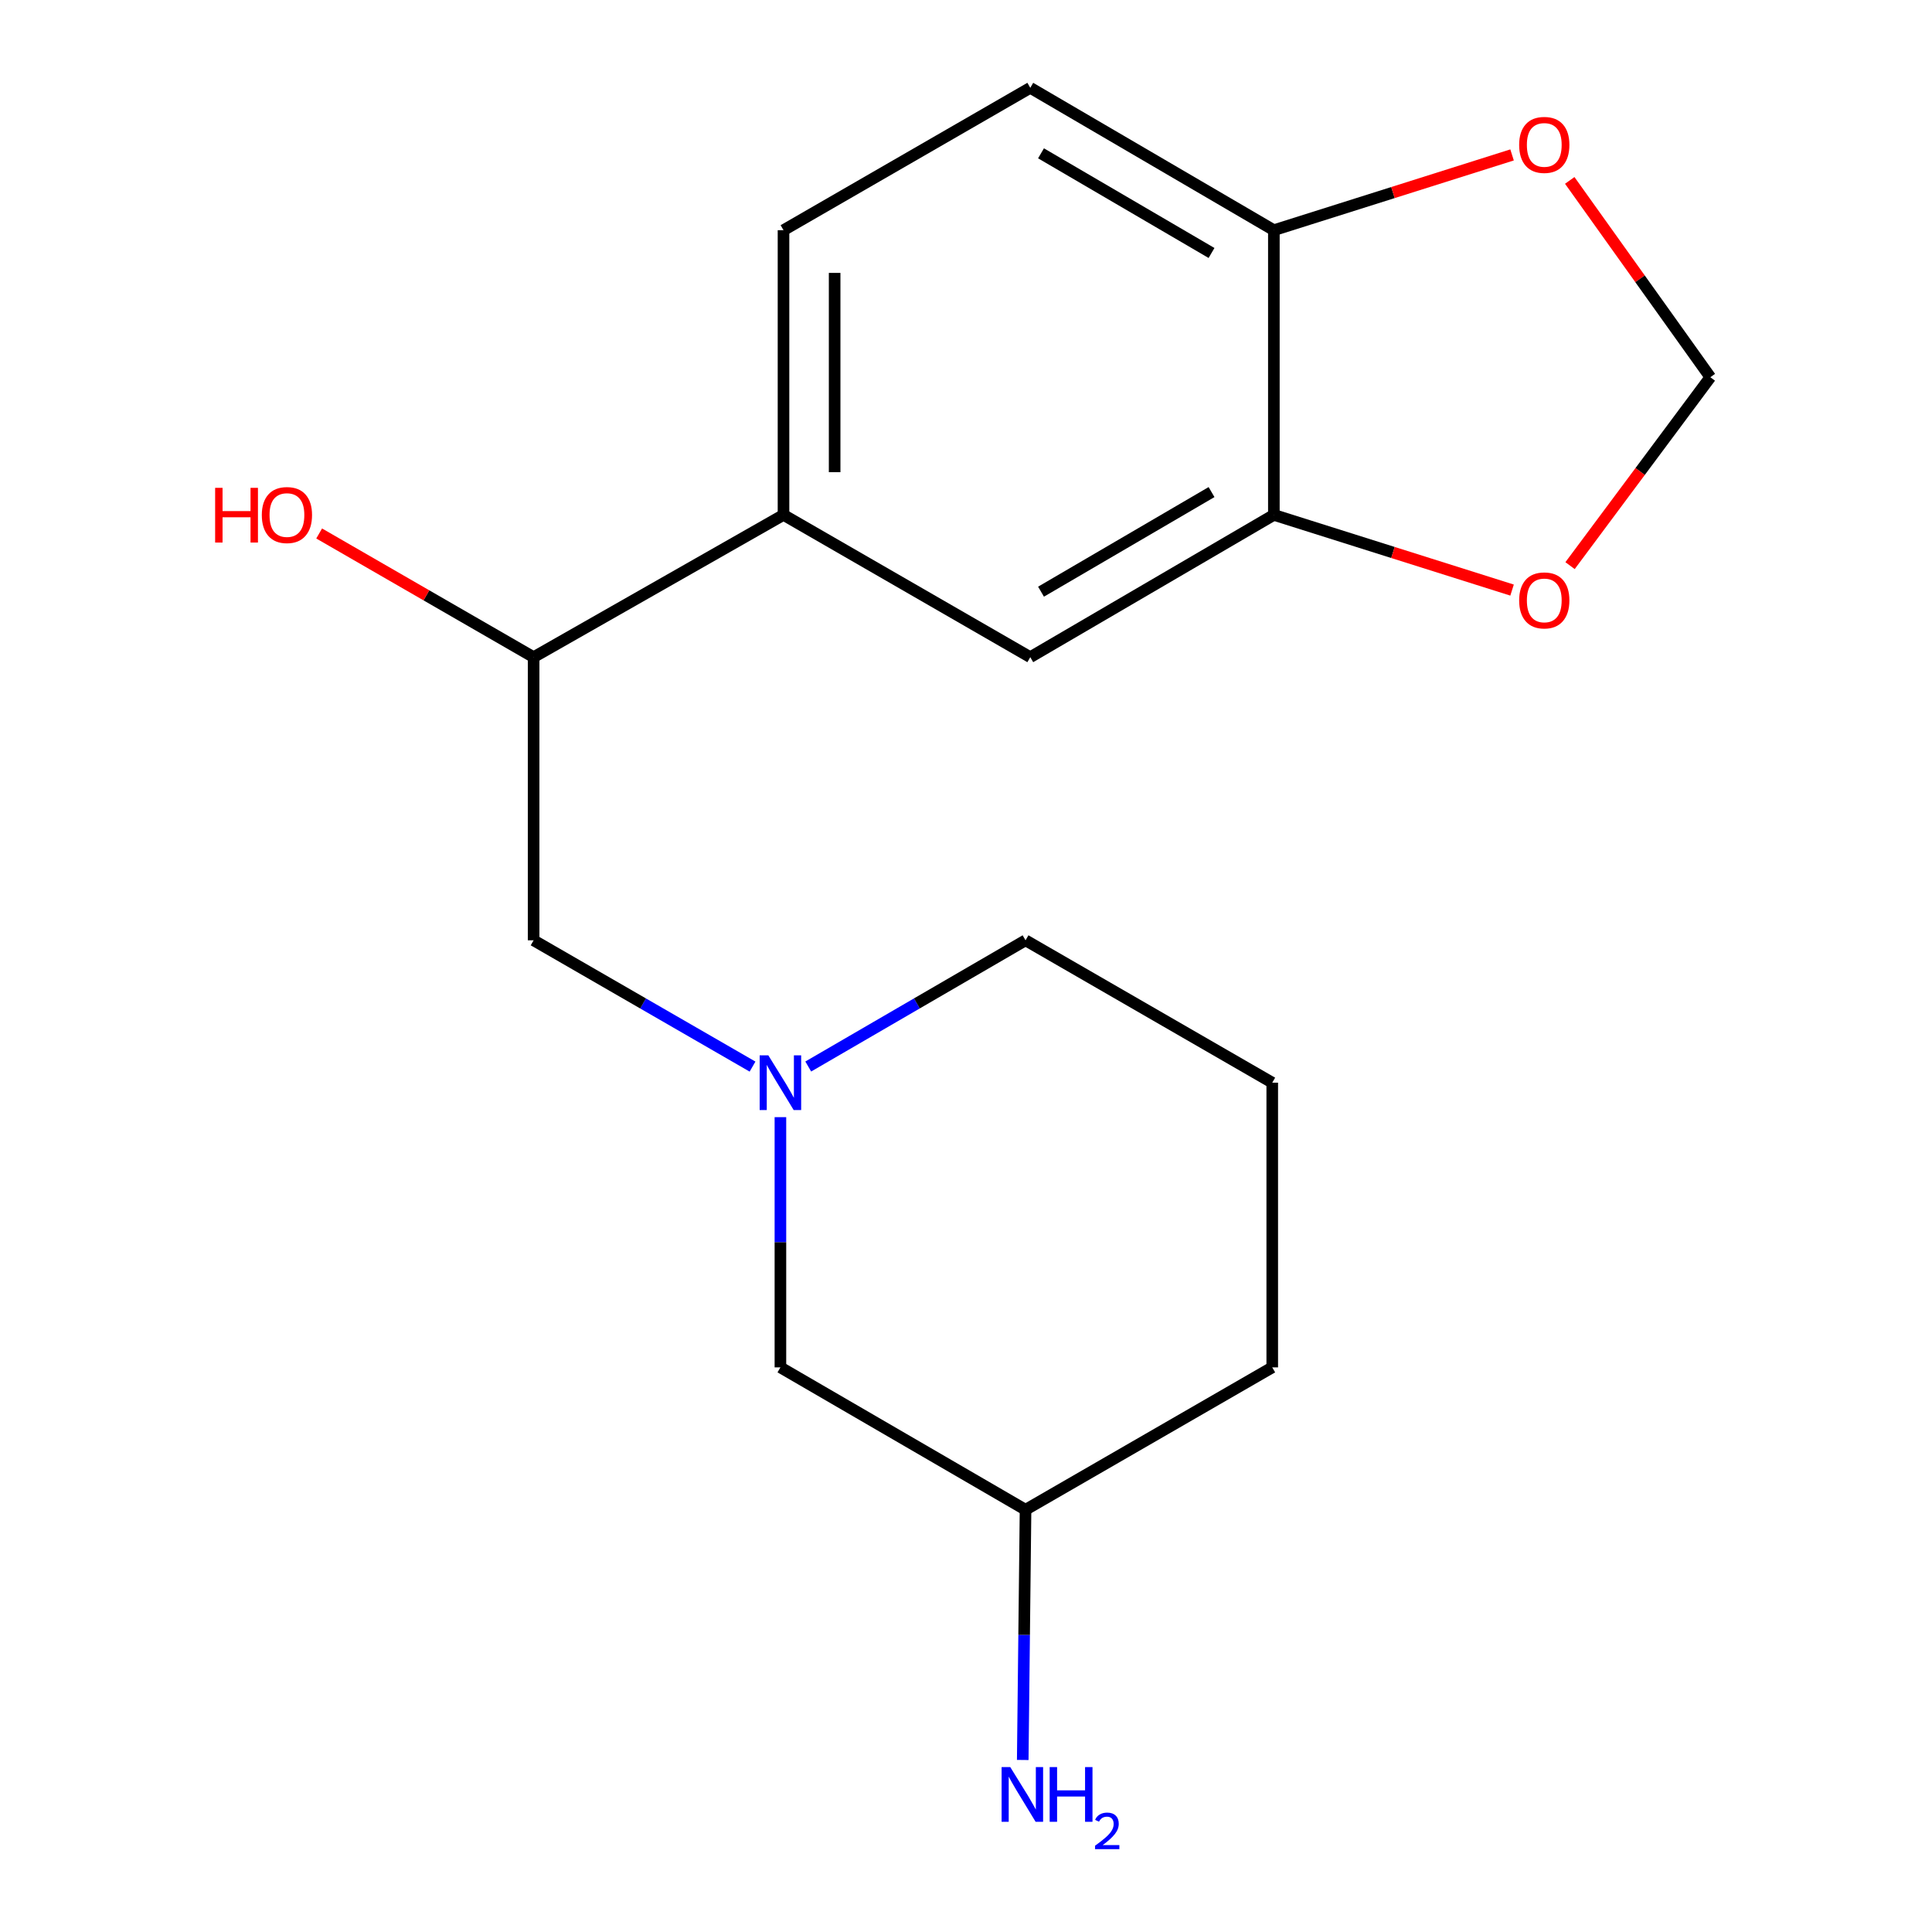 <?xml version='1.0' encoding='iso-8859-1'?>
<svg version='1.1' baseProfile='full'
              xmlns='http://www.w3.org/2000/svg'
                      xmlns:rdkit='http://www.rdkit.org/xml'
                      xmlns:xlink='http://www.w3.org/1999/xlink'
                  xml:space='preserve'
width='1000px' height='1000px' viewBox='0 0 1000 1000'>
<!-- END OF HEADER -->
<rect style='opacity:1.0;fill:#FFFFFF;stroke:none' width='1000' height='1000' x='0' y='0'> </rect>
<path class='bond-5' d='M 389.513,552.072 L 332.855,519.386' style='fill:none;fill-rule:evenodd;stroke:#0000FF;stroke-width:6px;stroke-linecap:butt;stroke-linejoin:miter;stroke-opacity:1' />
<path class='bond-5' d='M 332.855,519.386 L 276.197,486.701' style='fill:none;fill-rule:evenodd;stroke:#000000;stroke-width:6px;stroke-linecap:butt;stroke-linejoin:miter;stroke-opacity:1' />
<path class='bond-11' d='M 403.94,578.238 L 403.94,642.994' style='fill:none;fill-rule:evenodd;stroke:#0000FF;stroke-width:6px;stroke-linecap:butt;stroke-linejoin:miter;stroke-opacity:1' />
<path class='bond-11' d='M 403.94,642.994 L 403.94,707.751' style='fill:none;fill-rule:evenodd;stroke:#000000;stroke-width:6px;stroke-linecap:butt;stroke-linejoin:miter;stroke-opacity:1' />
<path class='bond-14' d='M 418.348,552.026 L 474.581,519.363' style='fill:none;fill-rule:evenodd;stroke:#0000FF;stroke-width:6px;stroke-linecap:butt;stroke-linejoin:miter;stroke-opacity:1' />
<path class='bond-14' d='M 474.581,519.363 L 530.815,486.701' style='fill:none;fill-rule:evenodd;stroke:#000000;stroke-width:6px;stroke-linecap:butt;stroke-linejoin:miter;stroke-opacity:1' />
<path class='bond-0' d='M 659.351,266.504 L 533.27,340.153' style='fill:none;fill-rule:evenodd;stroke:#000000;stroke-width:6px;stroke-linecap:butt;stroke-linejoin:miter;stroke-opacity:1' />
<path class='bond-0' d='M 627.09,254.699 L 538.833,306.253' style='fill:none;fill-rule:evenodd;stroke:#000000;stroke-width:6px;stroke-linecap:butt;stroke-linejoin:miter;stroke-opacity:1' />
<path class='bond-4' d='M 659.351,266.504 L 720.997,285.965' style='fill:none;fill-rule:evenodd;stroke:#000000;stroke-width:6px;stroke-linecap:butt;stroke-linejoin:miter;stroke-opacity:1' />
<path class='bond-4' d='M 720.997,285.965 L 782.643,305.426' style='fill:none;fill-rule:evenodd;stroke:#FF0000;stroke-width:6px;stroke-linecap:butt;stroke-linejoin:miter;stroke-opacity:1' />
<path class='bond-19' d='M 659.351,266.504 L 659.351,119.148' style='fill:none;fill-rule:evenodd;stroke:#000000;stroke-width:6px;stroke-linecap:butt;stroke-linejoin:miter;stroke-opacity:1' />
<path class='bond-1' d='M 405.542,266.504 L 276.197,340.153' style='fill:none;fill-rule:evenodd;stroke:#000000;stroke-width:6px;stroke-linecap:butt;stroke-linejoin:miter;stroke-opacity:1' />
<path class='bond-2' d='M 405.542,266.504 L 533.27,340.153' style='fill:none;fill-rule:evenodd;stroke:#000000;stroke-width:6px;stroke-linecap:butt;stroke-linejoin:miter;stroke-opacity:1' />
<path class='bond-9' d='M 405.542,266.504 L 405.542,119.148' style='fill:none;fill-rule:evenodd;stroke:#000000;stroke-width:6px;stroke-linecap:butt;stroke-linejoin:miter;stroke-opacity:1' />
<path class='bond-9' d='M 432.008,244.401 L 432.008,141.251' style='fill:none;fill-rule:evenodd;stroke:#000000;stroke-width:6px;stroke-linecap:butt;stroke-linejoin:miter;stroke-opacity:1' />
<path class='bond-3' d='M 659.351,119.148 L 533.27,45.455' style='fill:none;fill-rule:evenodd;stroke:#000000;stroke-width:6px;stroke-linecap:butt;stroke-linejoin:miter;stroke-opacity:1' />
<path class='bond-3' d='M 627.084,130.943 L 538.827,79.358' style='fill:none;fill-rule:evenodd;stroke:#000000;stroke-width:6px;stroke-linecap:butt;stroke-linejoin:miter;stroke-opacity:1' />
<path class='bond-6' d='M 659.351,119.148 L 720.997,99.668' style='fill:none;fill-rule:evenodd;stroke:#000000;stroke-width:6px;stroke-linecap:butt;stroke-linejoin:miter;stroke-opacity:1' />
<path class='bond-6' d='M 720.997,99.668 L 782.642,80.188' style='fill:none;fill-rule:evenodd;stroke:#FF0000;stroke-width:6px;stroke-linecap:butt;stroke-linejoin:miter;stroke-opacity:1' />
<path class='bond-8' d='M 812.654,292.77 L 848.961,244.011' style='fill:none;fill-rule:evenodd;stroke:#FF0000;stroke-width:6px;stroke-linecap:butt;stroke-linejoin:miter;stroke-opacity:1' />
<path class='bond-8' d='M 848.961,244.011 L 885.268,195.252' style='fill:none;fill-rule:evenodd;stroke:#000000;stroke-width:6px;stroke-linecap:butt;stroke-linejoin:miter;stroke-opacity:1' />
<path class='bond-7' d='M 276.197,486.701 L 276.197,340.153' style='fill:none;fill-rule:evenodd;stroke:#000000;stroke-width:6px;stroke-linecap:butt;stroke-linejoin:miter;stroke-opacity:1' />
<path class='bond-20' d='M 812.496,93.377 L 848.882,144.314' style='fill:none;fill-rule:evenodd;stroke:#FF0000;stroke-width:6px;stroke-linecap:butt;stroke-linejoin:miter;stroke-opacity:1' />
<path class='bond-20' d='M 848.882,144.314 L 885.268,195.252' style='fill:none;fill-rule:evenodd;stroke:#000000;stroke-width:6px;stroke-linecap:butt;stroke-linejoin:miter;stroke-opacity:1' />
<path class='bond-13' d='M 276.197,340.153 L 220.698,308.141' style='fill:none;fill-rule:evenodd;stroke:#000000;stroke-width:6px;stroke-linecap:butt;stroke-linejoin:miter;stroke-opacity:1' />
<path class='bond-13' d='M 220.698,308.141 L 165.199,276.128' style='fill:none;fill-rule:evenodd;stroke:#FF0000;stroke-width:6px;stroke-linecap:butt;stroke-linejoin:miter;stroke-opacity:1' />
<path class='bond-10' d='M 405.542,119.148 L 533.27,45.455' style='fill:none;fill-rule:evenodd;stroke:#000000;stroke-width:6px;stroke-linecap:butt;stroke-linejoin:miter;stroke-opacity:1' />
<path class='bond-15' d='M 403.94,707.751 L 530.815,781.444' style='fill:none;fill-rule:evenodd;stroke:#000000;stroke-width:6px;stroke-linecap:butt;stroke-linejoin:miter;stroke-opacity:1' />
<path class='bond-12' d='M 529.367,910.956 L 530.091,846.2' style='fill:none;fill-rule:evenodd;stroke:#0000FF;stroke-width:6px;stroke-linecap:butt;stroke-linejoin:miter;stroke-opacity:1' />
<path class='bond-12' d='M 530.091,846.2 L 530.815,781.444' style='fill:none;fill-rule:evenodd;stroke:#000000;stroke-width:6px;stroke-linecap:butt;stroke-linejoin:miter;stroke-opacity:1' />
<path class='bond-16' d='M 530.815,486.701 L 658.513,560.394' style='fill:none;fill-rule:evenodd;stroke:#000000;stroke-width:6px;stroke-linecap:butt;stroke-linejoin:miter;stroke-opacity:1' />
<path class='bond-18' d='M 530.815,781.444 L 658.513,707.751' style='fill:none;fill-rule:evenodd;stroke:#000000;stroke-width:6px;stroke-linecap:butt;stroke-linejoin:miter;stroke-opacity:1' />
<path class='bond-17' d='M 658.513,560.394 L 658.513,707.751' style='fill:none;fill-rule:evenodd;stroke:#000000;stroke-width:6px;stroke-linecap:butt;stroke-linejoin:miter;stroke-opacity:1' />
<path  class='atom-0' d='M 397.68 546.234
L 406.96 561.234
Q 407.88 562.714, 409.36 565.394
Q 410.84 568.074, 410.92 568.234
L 410.92 546.234
L 414.68 546.234
L 414.68 574.554
L 410.8 574.554
L 400.84 558.154
Q 399.68 556.234, 398.44 554.034
Q 397.24 551.834, 396.88 551.154
L 396.88 574.554
L 393.2 574.554
L 393.2 546.234
L 397.68 546.234
' fill='#0000FF'/>
<path  class='atom-5' d='M 786.312 310.768
Q 786.312 303.968, 789.672 300.168
Q 793.032 296.368, 799.312 296.368
Q 805.592 296.368, 808.952 300.168
Q 812.312 303.968, 812.312 310.768
Q 812.312 317.648, 808.912 321.568
Q 805.512 325.448, 799.312 325.448
Q 793.072 325.448, 789.672 321.568
Q 786.312 317.688, 786.312 310.768
M 799.312 322.248
Q 803.632 322.248, 805.952 319.368
Q 808.312 316.448, 808.312 310.768
Q 808.312 305.208, 805.952 302.408
Q 803.632 299.568, 799.312 299.568
Q 794.992 299.568, 792.632 302.368
Q 790.312 305.168, 790.312 310.768
Q 790.312 316.488, 792.632 319.368
Q 794.992 322.248, 799.312 322.248
' fill='#FF0000'/>
<path  class='atom-7' d='M 786.312 75
Q 786.312 68.2, 789.672 64.4
Q 793.032 60.6, 799.312 60.6
Q 805.592 60.6, 808.952 64.4
Q 812.312 68.2, 812.312 75
Q 812.312 81.88, 808.912 85.8
Q 805.512 89.68, 799.312 89.68
Q 793.072 89.68, 789.672 85.8
Q 786.312 81.92, 786.312 75
M 799.312 86.48
Q 803.632 86.48, 805.952 83.6
Q 808.312 80.68, 808.312 75
Q 808.312 69.44, 805.952 66.64
Q 803.632 63.8, 799.312 63.8
Q 794.992 63.8, 792.632 66.6
Q 790.312 69.4, 790.312 75
Q 790.312 80.72, 792.632 83.6
Q 794.992 86.48, 799.312 86.48
' fill='#FF0000'/>
<path  class='atom-13' d='M 522.908 914.641
L 532.188 929.641
Q 533.108 931.121, 534.588 933.801
Q 536.068 936.481, 536.148 936.641
L 536.148 914.641
L 539.908 914.641
L 539.908 942.961
L 536.028 942.961
L 526.068 926.561
Q 524.908 924.641, 523.668 922.441
Q 522.468 920.241, 522.108 919.561
L 522.108 942.961
L 518.428 942.961
L 518.428 914.641
L 522.908 914.641
' fill='#0000FF'/>
<path  class='atom-13' d='M 543.308 914.641
L 547.148 914.641
L 547.148 926.681
L 561.628 926.681
L 561.628 914.641
L 565.468 914.641
L 565.468 942.961
L 561.628 942.961
L 561.628 929.881
L 547.148 929.881
L 547.148 942.961
L 543.308 942.961
L 543.308 914.641
' fill='#0000FF'/>
<path  class='atom-13' d='M 566.841 941.967
Q 567.527 940.198, 569.164 939.221
Q 570.801 938.218, 573.071 938.218
Q 575.896 938.218, 577.48 939.749
Q 579.064 941.281, 579.064 944
Q 579.064 946.772, 577.005 949.359
Q 574.972 951.946, 570.748 955.009
L 579.381 955.009
L 579.381 957.121
L 566.788 957.121
L 566.788 955.352
Q 570.273 952.87, 572.332 951.022
Q 574.417 949.174, 575.421 947.511
Q 576.424 945.848, 576.424 944.132
Q 576.424 942.337, 575.526 941.333
Q 574.629 940.33, 573.071 940.33
Q 571.566 940.33, 570.563 940.937
Q 569.56 941.545, 568.847 942.891
L 566.841 941.967
' fill='#0000FF'/>
<path  class='atom-14' d='M 111.354 252.504
L 115.194 252.504
L 115.194 264.544
L 129.674 264.544
L 129.674 252.504
L 133.514 252.504
L 133.514 280.824
L 129.674 280.824
L 129.674 267.744
L 115.194 267.744
L 115.194 280.824
L 111.354 280.824
L 111.354 252.504
' fill='#FF0000'/>
<path  class='atom-14' d='M 135.514 266.584
Q 135.514 259.784, 138.874 255.984
Q 142.234 252.184, 148.514 252.184
Q 154.794 252.184, 158.154 255.984
Q 161.514 259.784, 161.514 266.584
Q 161.514 273.464, 158.114 277.384
Q 154.714 281.264, 148.514 281.264
Q 142.274 281.264, 138.874 277.384
Q 135.514 273.504, 135.514 266.584
M 148.514 278.064
Q 152.834 278.064, 155.154 275.184
Q 157.514 272.264, 157.514 266.584
Q 157.514 261.024, 155.154 258.224
Q 152.834 255.384, 148.514 255.384
Q 144.194 255.384, 141.834 258.184
Q 139.514 260.984, 139.514 266.584
Q 139.514 272.304, 141.834 275.184
Q 144.194 278.064, 148.514 278.064
' fill='#FF0000'/>
</svg>
